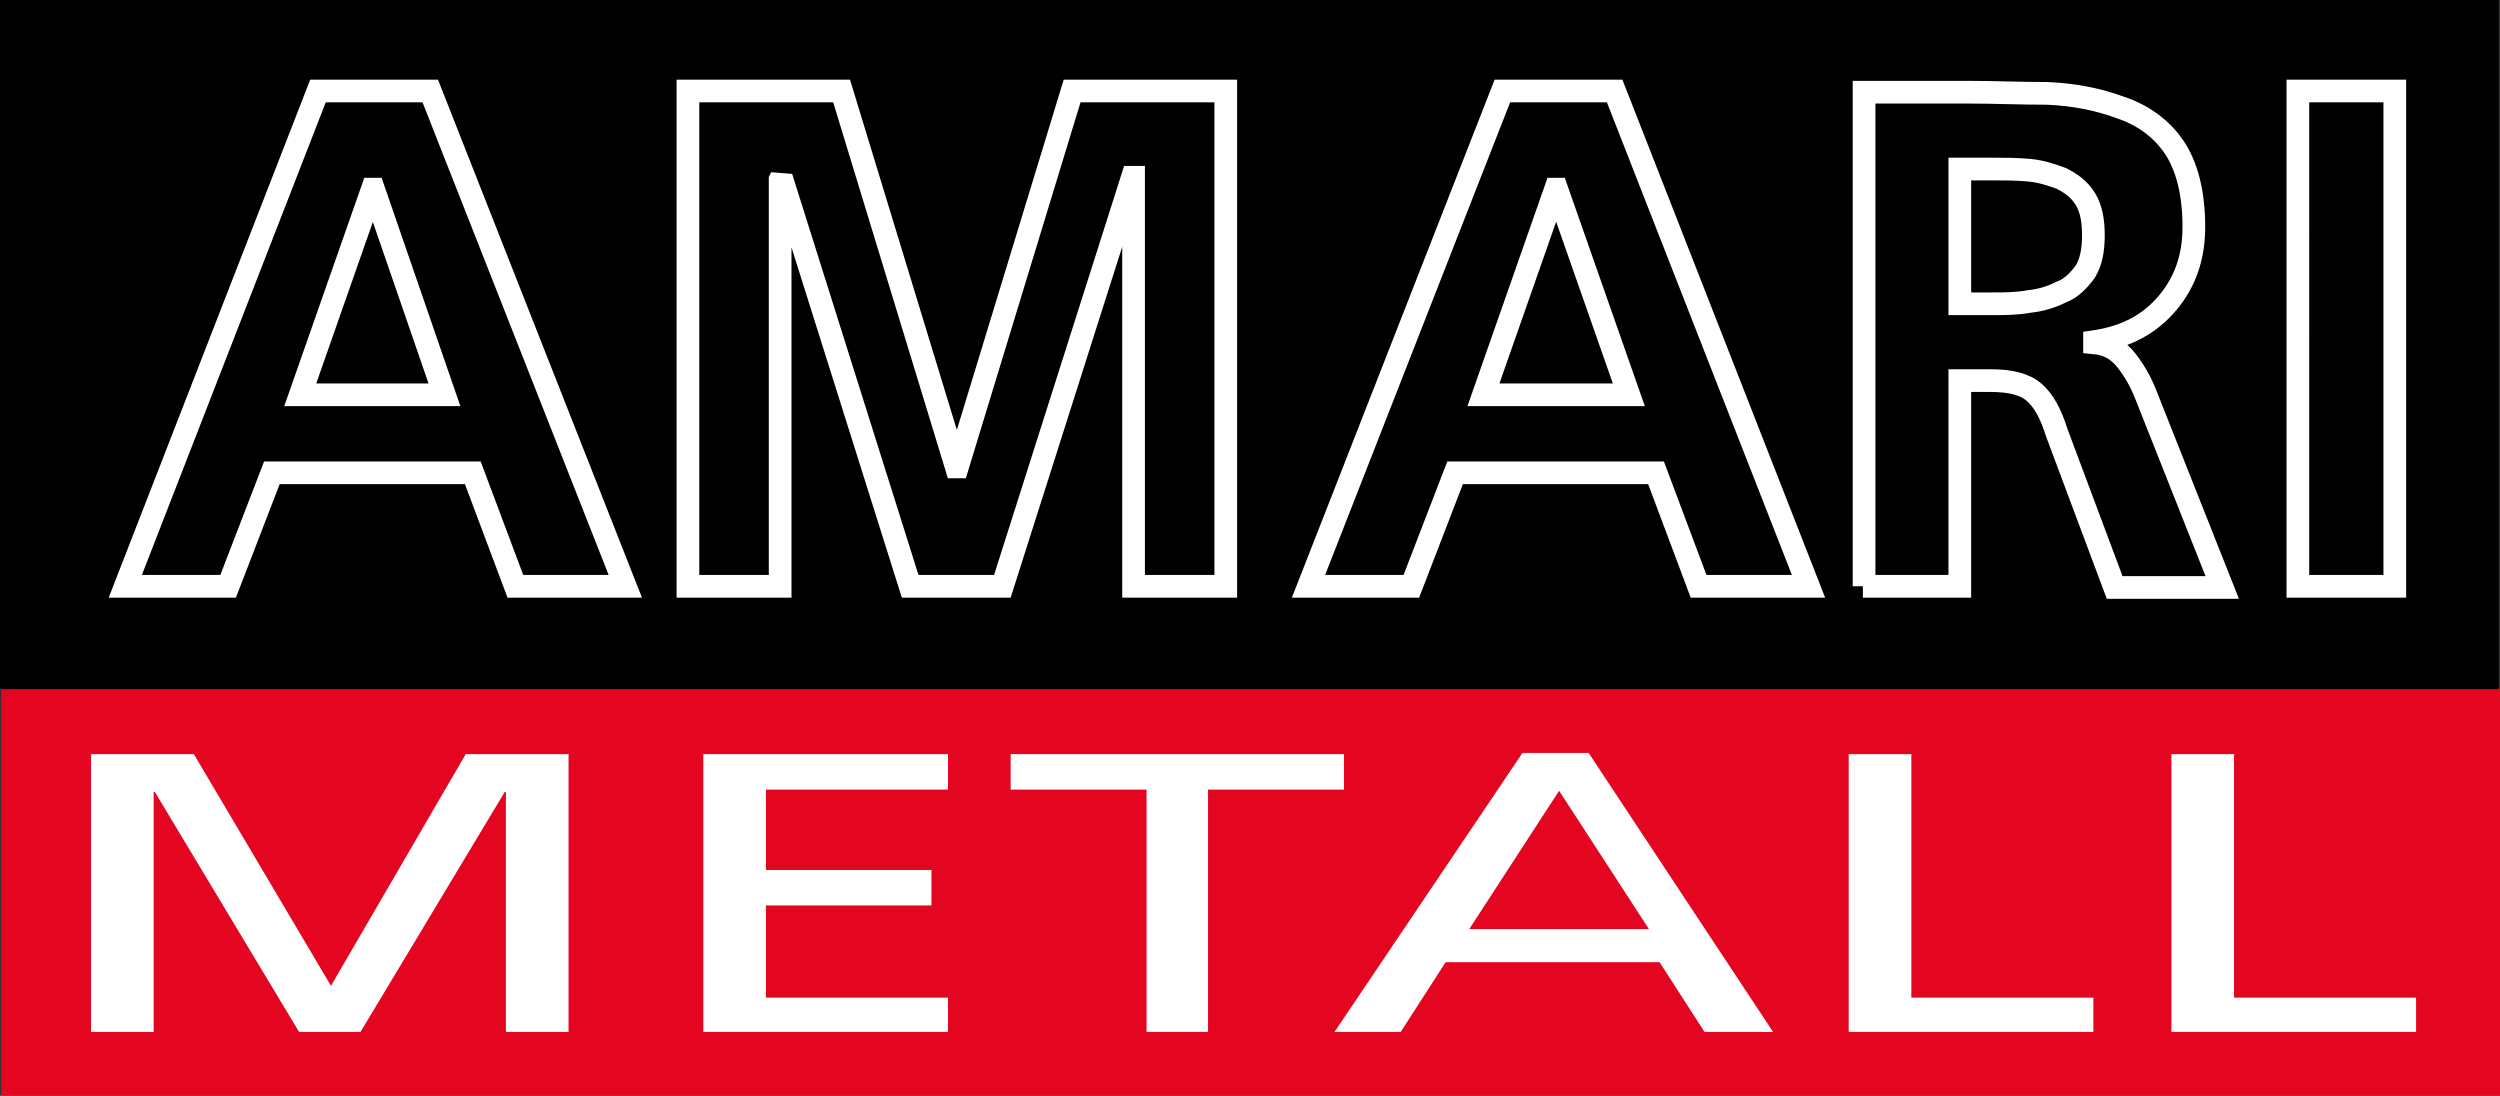 <?xml version="1.0" encoding="utf-8"?>
<!-- Generator: Adobe Illustrator 25.4.1, SVG Export Plug-In . SVG Version: 6.00 Build 0)  -->
<svg version="1.1" id="Ebene_1" xmlns="http://www.w3.org/2000/svg" xmlns:xlink="http://www.w3.org/1999/xlink" x="0px" y="0px"
	 viewBox="0 0 211.5 92.7" style="enable-background:new 0 0 211.5 92.7;" xml:space="preserve">
<rect x="0" y="0" width="211.5" height="92.7" fill="#333333" stroke="none"/>
<style type="text/css">
	.st0{fill-rule:evenodd;clip-rule:evenodd;fill:#E40520;}
	.st1{fill-rule:evenodd;clip-rule:evenodd;fill:#FFFFFF;}
	.st2{fill-rule:evenodd;clip-rule:evenodd;}
	.st3{fill:none;stroke:#FFFFFF;stroke-width:1.92;stroke-miterlimit:2.613;}
</style>
<g>
	<polygon class="st0" points="0.1,58.2 211.5,58.2 211.5,92.7 0.1,92.7 0.1,58.2 	"/>
	<polygon class="st1" points="7.7,87.3 13,87.3 13,67 13.1,67 25.3,87.3 30.5,87.3 42.7,67 42.8,67 42.8,87.3 48.1,87.3 48.1,63.8 
		39.4,63.8 28,83.4 16.4,63.8 7.7,63.8 7.7,87.3 	"/>
	<polygon class="st1" points="59.5,87.3 80.2,87.3 80.2,84.4 64.8,84.4 64.8,76.6 78.8,76.6 78.8,73.6 64.8,73.6 64.8,66.8 
		80.2,66.8 80.2,63.8 59.5,63.8 59.5,87.3 	"/>
	<polygon class="st1" points="97,87.3 102.2,87.3 102.2,66.8 113.7,66.8 113.7,63.8 85.5,63.8 85.5,66.8 97,66.8 97,87.3 	"/>
	<path class="st1" d="M112.9,87.3h5.6l3.8-5.9h18.1l3.8,5.9h5.8l-15.6-23.6h-5.6L112.9,87.3L112.9,87.3z M139.5,78.6h-15.2l7.6-11.7
		L139.5,78.6L139.5,78.6z"/>
	<polygon class="st1" points="156.4,87.3 177.1,87.3 177.1,84.4 161.7,84.4 161.7,63.8 156.4,63.8 156.4,87.3 	"/>
	<polygon class="st1" points="183.7,87.3 204.4,87.3 204.4,84.4 189,84.4 189,63.8 183.7,63.8 183.7,87.3 	"/>
	<polygon class="st2" points="0,0 211.4,0 211.4,58.3 0,58.3 0,0 	"/>
	<path class="st3" d="M37.6,33.4H25.4l6.1-17.4h0.1L37.6,33.4L37.6,33.4z M10.6,49.6h8.7L23,40h17l3.6,9.6h9.3L36.4,7.7h-9.5
		L10.6,49.6L10.6,49.6z M58.2,49.6H66V15.2l0.1-0.2L77,49.6h7.8L95.8,15h0.1v34.6h7.8V7.7h-13L81,39.5h-0.1L71.2,7.7H58.2V49.6
		L58.2,49.6z M137.8,33.4h-12.3l6.1-17.4h0.1L137.8,33.4L137.8,33.4z M110.7,49.6h8.7l3.7-9.6h17l3.6,9.6h9.3L136.6,7.7h-9.5
		L110.7,49.6L110.7,49.6z M165.8,14.3h2.7c1,0,2.1,0,3.2,0.1c1,0.1,1.9,0.4,2.7,0.7c0.8,0.4,1.5,0.9,2,1.7c0.5,0.8,0.7,1.8,0.7,3.1
		c0,1.3-0.2,2.3-0.7,3.1c-0.6,0.8-1.2,1.4-2,1.7c-0.8,0.4-1.7,0.7-2.7,0.8c-1.1,0.2-2.1,0.2-3.2,0.2h-2.7V14.3L165.8,14.3z
		 M157.6,49.6h8.2V32.2h2.6c1.7,0,2.9,0.3,3.7,1c0.8,0.7,1.4,1.8,1.9,3.4l4.9,13.1h9.1l-6.5-16.4c-0.4-1-0.9-1.9-1.6-2.8
		c-0.7-0.9-1.6-1.4-2.7-1.5v-0.1c2.7-0.4,4.7-1.5,6.2-3.3c1.5-1.8,2.2-3.9,2.2-6.4c0-2.9-0.6-5.2-1.7-6.8c-1.1-1.6-2.7-2.7-4.5-3.3
		c-1.9-0.7-3.9-1.1-6.2-1.2c-2.3,0-4.5-0.1-6.7-0.1h-8.8V49.6L157.6,49.6z M194.4,49.6h8.2V7.7h-8.2V49.6L194.4,49.6z"/>
</g>
</svg>
